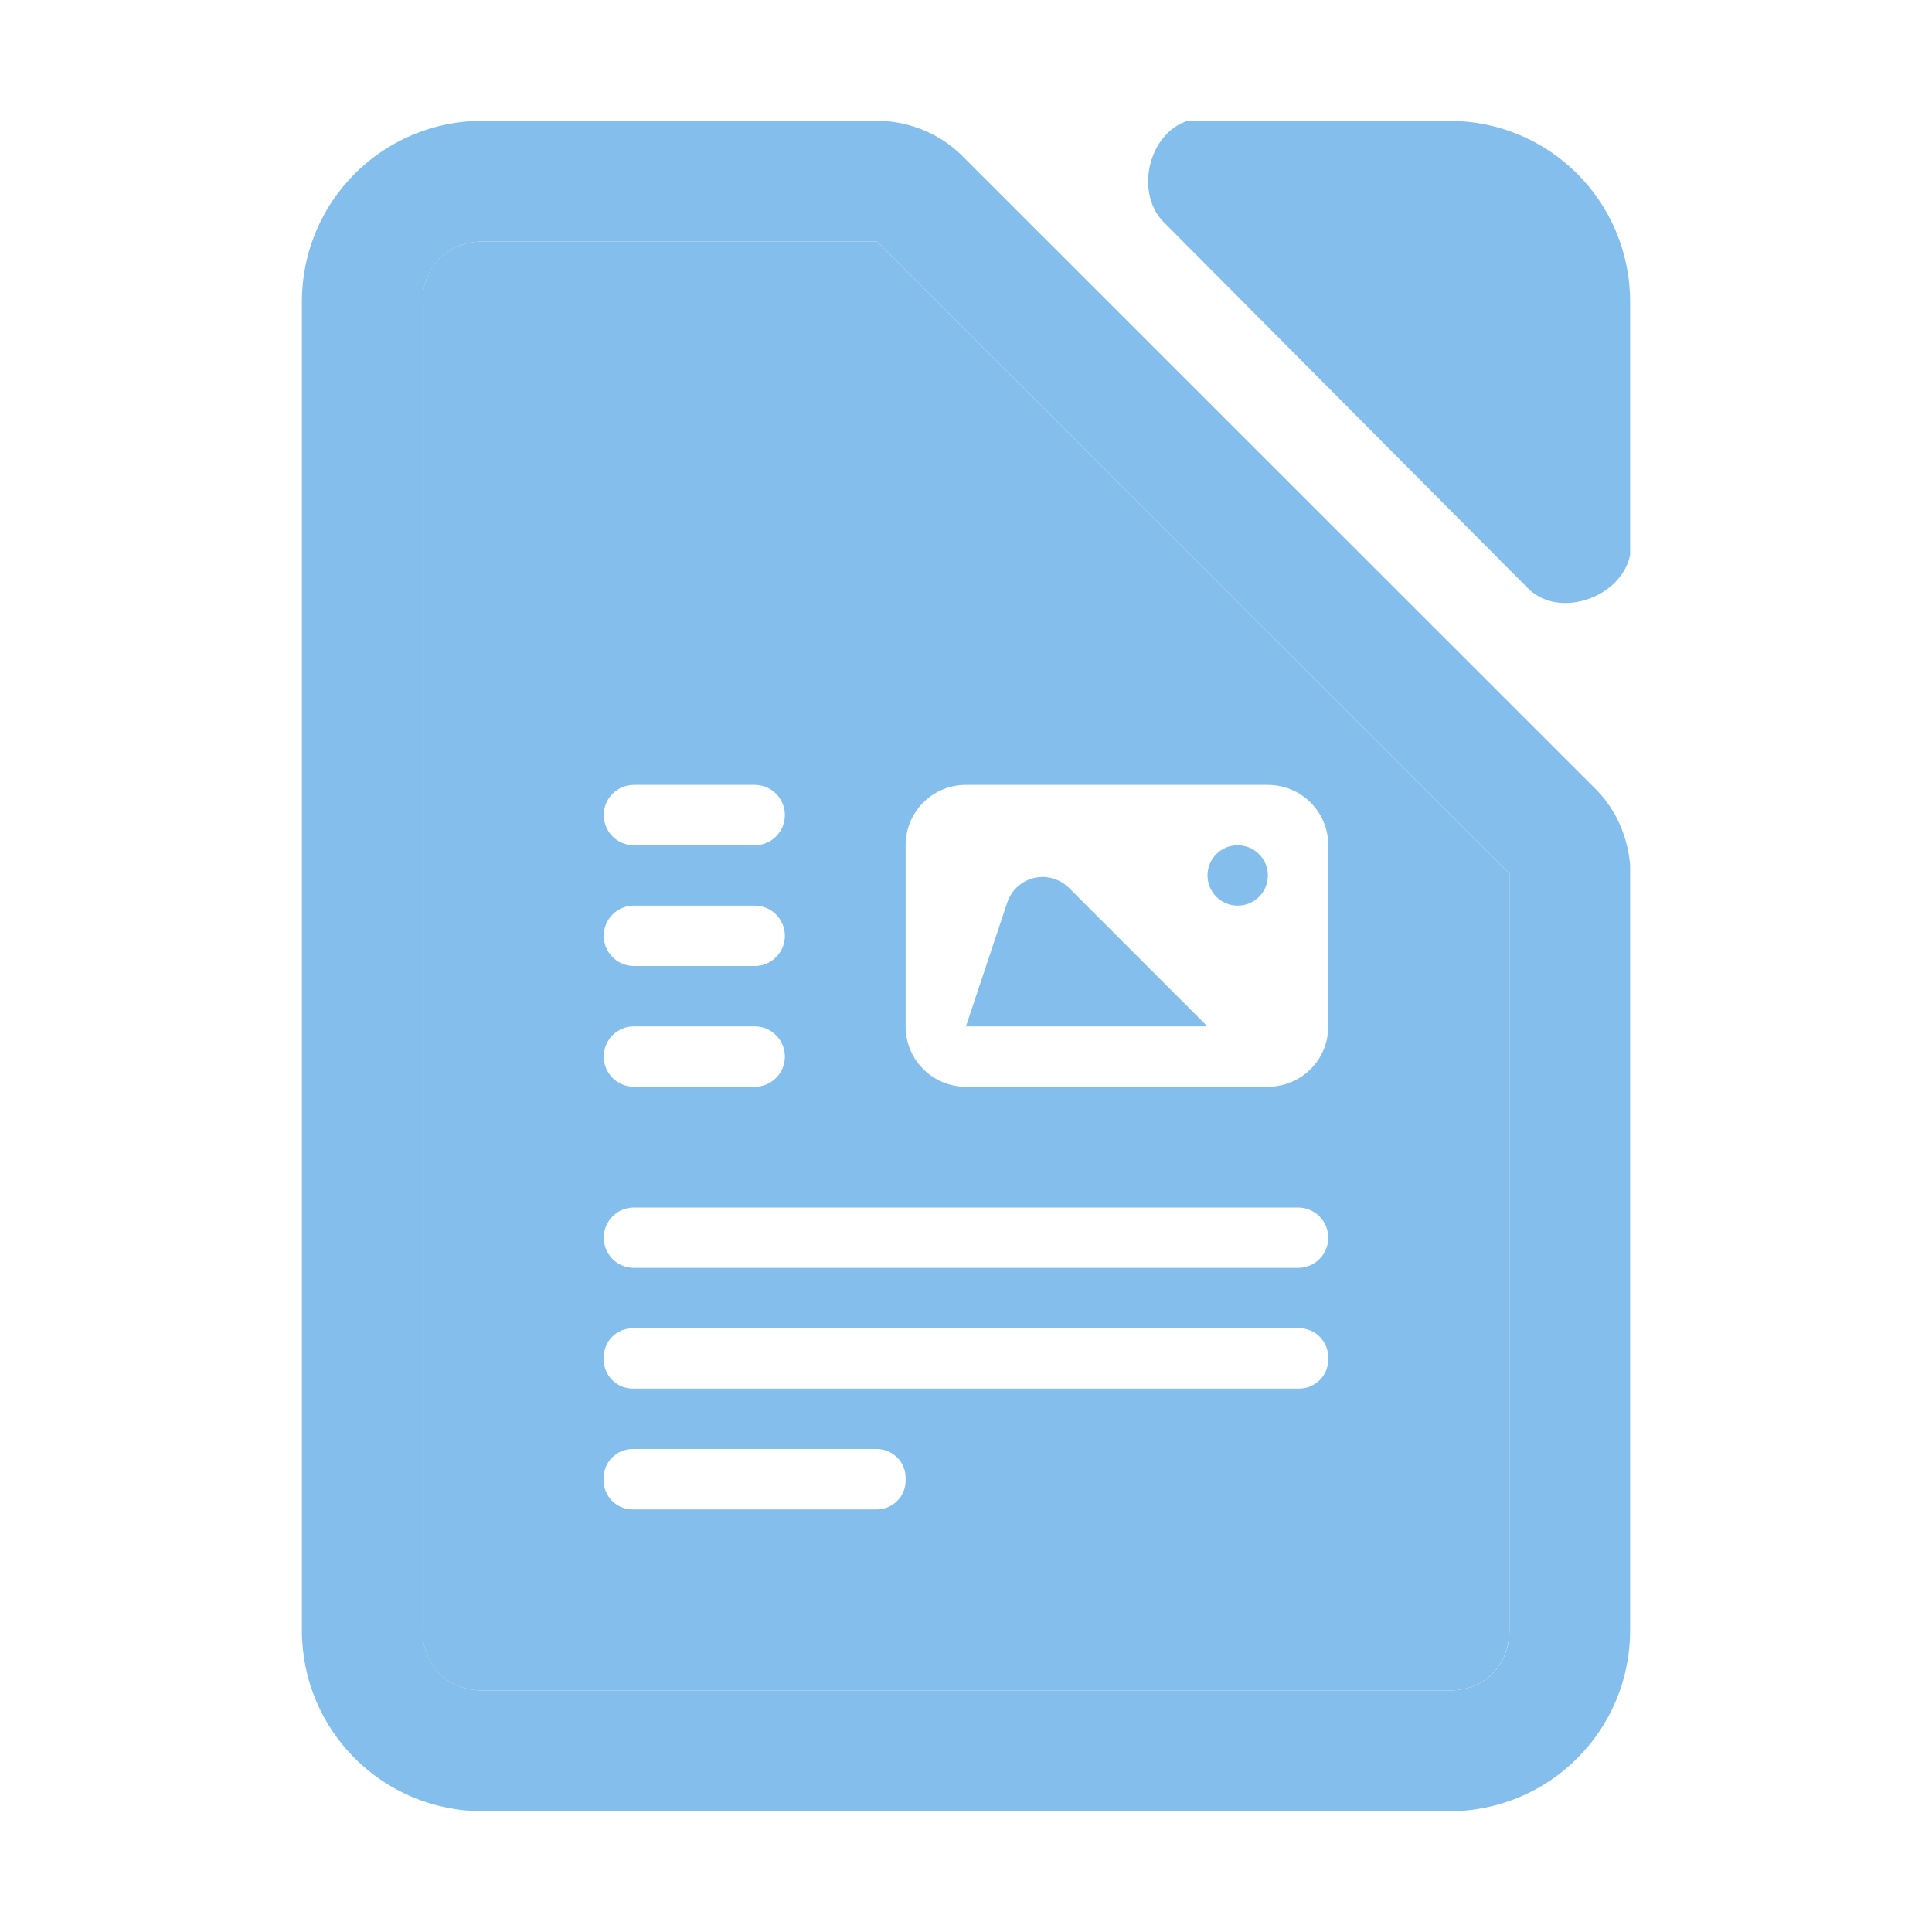 <svg viewBox="0 0 32 32" xmlns="http://www.w3.org/2000/svg"><g fill="#83beec"><path d="m8 2c-1.662 0-3 1.338-3 3v22c0 1.662 1.338 3 3 3h16c1.662 0 3-1.338 3-3v-12.666c-.037-.46-.225-.908-.547-1.24l-10.541-10.537c-.362-.35-.86-.549-1.363-.557zm11.674 0c-.666.213-.888 1.227-.375 1.703l6.023 6.055c.526.501 1.542.124 1.678-.568v-4.189c0-1.662-1.338-3-3-3h-4.012zm-5.152 1.994.006.006 10.471 10.469.002.002c-0-.001.005.003.006.004v.002.016c-.001-.008-.004-.013-.006-.018v12.525c0 .589-.411 1-1 1h-16c-.589 0-1-.411-1-1v-22c0-.589.411-1 1-1h6.518c-.003-0.0.03.02.004-.006z"/><path d="m14.521 3.994c.026.026-.007.006-.004.006h-6.518c-.589-0-1 .411-1 1v22c0 .589.411 1 1 1h16c.589 0 1-.411 1-1v-12.525c.002.005.005.01.006.018v-.016-.002c-.001-.001-.006-.004-.006-.004l-.002-.002-10.471-10.469zm-4.021 9.006h2c.277 0 .5.223.5.5s-.223.5-.5.5h-2c-.277 0-.5-.223-.5-.5s.223-.5.5-.5zm5.5 0h5c.554 0 1 .446 1 1v3c0 .554-.446 1-1 1h-5c-.554 0-1-.446-1-1v-3c0-.554.446-1 1-1zm4.5 1c-.276 0-.5.224-.5.5s.224.5.5.5.5-.224.5-.5-.224-.5-.5-.5zm-3.219.525c-.268-.005-.512.165-.598.424l-.684 2.051h4l-2.293-2.293c-.1-.1-.231-.163-.371-.178-.018-.002-.037-.004-.055-.004zm-6.781.475h2c.277 0 .5.223.5.5s-.223.5-.5.5h-2c-.277 0-.5-.223-.5-.5s.223-.5.5-.5zm0 2h2c.277 0 .5.223.5.5s-.223.5-.5.5h-2c-.277 0-.5-.223-.5-.5s.223-.5.5-.5zm0 3h11c.277 0 .5.223.5.5s-.223.5-.5.5h-11c-.277 0-.5-.223-.5-.5s.223-.5.5-.5zm-.02 2h11.039c.266 0 .48.215.48.48v.039c0 .266-.215.48-.48.48h-11.039c-.266 0-.48-.215-.48-.48v-.039c0-.266.215-.48.48-.48zm-.002 2h4.043c.265 0 .479.214.479.479v.043c0 .265-.214.479-.479.479h-4.043c-.265 0-.479-.214-.479-.479v-.043c0-.265.214-.479.479-.479z"/></g></svg>
